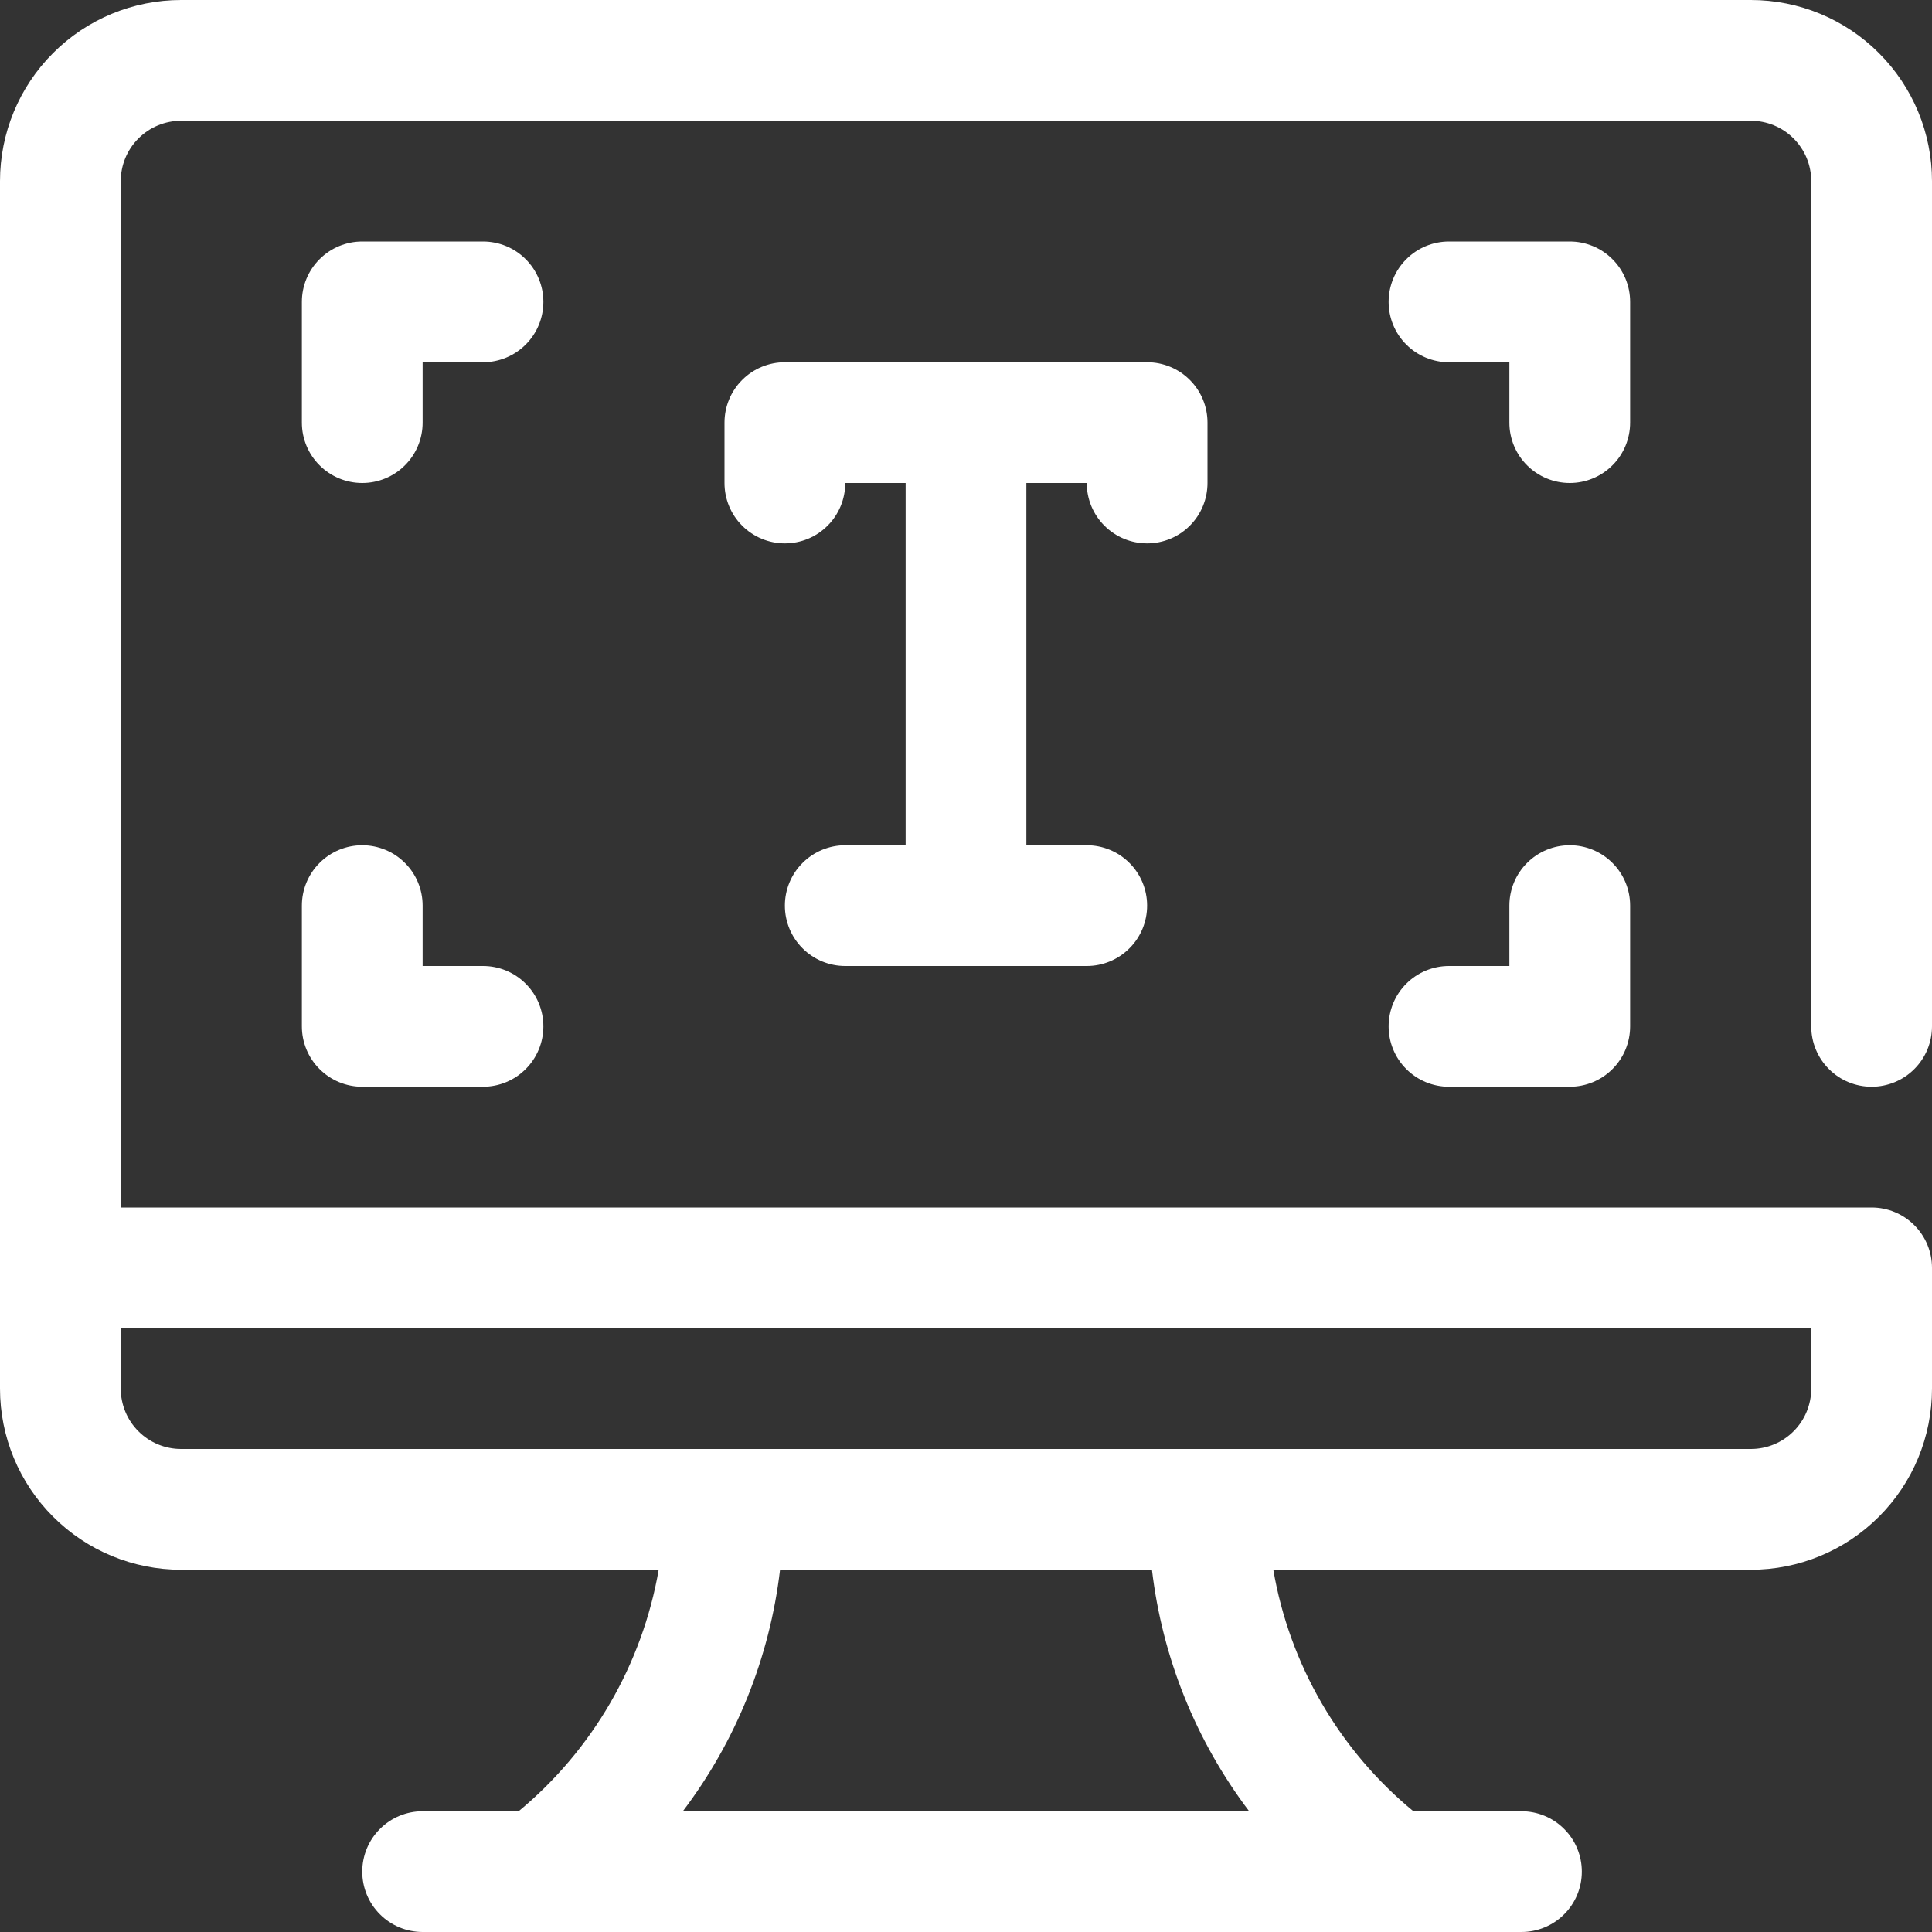 <?xml version="1.0" encoding="UTF-8"?> <svg xmlns="http://www.w3.org/2000/svg" width="32" height="32" viewBox="0 0 32 32" fill="none"><rect x="0" y="0" width="32" height="32" fill="#333333" stroke="none"/><g clip-path="url(#clip0_10_2029)"><path d="M31 18C31.265 18 31.52 17.895 31.707 17.707C31.895 17.52 32 17.265 32 17V3C32 2.204 31.684 1.441 31.121 0.879C30.559 0.316 29.796 0 29 0L3 0C2.204 0 1.441 0.316 0.879 0.879C0.316 1.441 0 2.204 0 3L0 23C0 23.796 0.316 24.559 0.879 25.121C1.441 25.684 2.204 26 3 26H10.91C10.637 27.567 9.815 28.985 8.59 30H7C6.735 30 6.48 30.105 6.293 30.293C6.105 30.48 6 30.735 6 31C6 31.265 6.105 31.52 6.293 31.707C6.48 31.895 6.735 32 7 32H25.2C25.465 32 25.72 31.895 25.907 31.707C26.095 31.52 26.2 31.265 26.2 31C26.2 30.735 26.095 30.48 25.907 30.293C25.72 30.105 25.465 30 25.2 30H23.41C22.182 28.988 21.359 27.568 21.09 26H29C29.796 26 30.559 25.684 31.121 25.121C31.684 24.559 32 23.796 32 23V21C32 20.735 31.895 20.48 31.707 20.293C31.52 20.105 31.265 20 31 20H2V3C2 2.735 2.105 2.48 2.293 2.293C2.48 2.105 2.735 2 3 2H29C29.265 2 29.52 2.105 29.707 2.293C29.895 2.48 30 2.735 30 3V17C30 17.265 30.105 17.52 30.293 17.707C30.48 17.895 30.735 18 31 18ZM20.69 30H11.31C12.193 28.834 12.749 27.453 12.92 26H19.08C19.251 27.453 19.807 28.834 20.69 30ZM30 22V23C30 23.265 29.895 23.52 29.707 23.707C29.52 23.895 29.265 24 29 24H3C2.735 24 2.48 23.895 2.293 23.707C2.105 23.52 2 23.265 2 23V22H30Z" fill="white"></path><path d="M6 8C5.735 8 5.48 7.895 5.293 7.707C5.105 7.52 5 7.265 5 7V5C5 4.735 5.105 4.48 5.293 4.293C5.48 4.105 5.735 4 6 4H8C8.265 4 8.52 4.105 8.707 4.293C8.895 4.48 9 4.735 9 5C9 5.265 8.895 5.52 8.707 5.707C8.52 5.895 8.265 6 8 6H7V7C7 7.265 6.895 7.52 6.707 7.707C6.52 7.895 6.265 8 6 8Z" fill="white"></path><path d="M19 9C18.735 9 18.48 8.895 18.293 8.707C18.105 8.52 18 8.265 18 8H14C14 8.265 13.895 8.52 13.707 8.707C13.52 8.895 13.265 9 13 9C12.735 9 12.48 8.895 12.293 8.707C12.105 8.52 12 8.265 12 8V7C12 6.735 12.105 6.48 12.293 6.293C12.48 6.105 12.735 6 13 6H19C19.265 6 19.52 6.105 19.707 6.293C19.895 6.48 20 6.735 20 7V8C20 8.265 19.895 8.52 19.707 8.707C19.52 8.895 19.265 9 19 9Z" fill="white"></path><path d="M16 16C15.735 16 15.48 15.895 15.293 15.707C15.105 15.52 15 15.265 15 15V7C15 6.735 15.105 6.48 15.293 6.293C15.48 6.105 15.735 6 16 6C16.265 6 16.52 6.105 16.707 6.293C16.895 6.48 17 6.735 17 7V15C17 15.265 16.895 15.52 16.707 15.707C16.52 15.895 16.265 16 16 16Z" fill="white"></path><path d="M8 18H6C5.735 18 5.48 17.895 5.293 17.707C5.105 17.52 5 17.265 5 17V15C5 14.735 5.105 14.48 5.293 14.293C5.48 14.105 5.735 14 6 14C6.265 14 6.52 14.105 6.707 14.293C6.895 14.48 7 14.735 7 15V16H8C8.265 16 8.52 16.105 8.707 16.293C8.895 16.48 9 16.735 9 17C9 17.265 8.895 17.52 8.707 17.707C8.52 17.895 8.265 18 8 18Z" fill="white"></path><path d="M26 8C25.735 8 25.48 7.895 25.293 7.707C25.105 7.52 25 7.265 25 7V6H24C23.735 6 23.48 5.895 23.293 5.707C23.105 5.52 23 5.265 23 5C23 4.735 23.105 4.48 23.293 4.293C23.48 4.105 23.735 4 24 4H26C26.265 4 26.52 4.105 26.707 4.293C26.895 4.48 27 4.735 27 5V7C27 7.265 26.895 7.52 26.707 7.707C26.52 7.895 26.265 8 26 8Z" fill="white"></path><path d="M26 18H24C23.735 18 23.48 17.895 23.293 17.707C23.105 17.52 23 17.265 23 17C23 16.735 23.105 16.48 23.293 16.293C23.48 16.105 23.735 16 24 16H25V15C25 14.735 25.105 14.48 25.293 14.293C25.48 14.105 25.735 14 26 14C26.265 14 26.52 14.105 26.707 14.293C26.895 14.48 27 14.735 27 15V17C27 17.265 26.895 17.52 26.707 17.707C26.52 17.895 26.265 18 26 18Z" fill="white"></path><path d="M18 16H14C13.735 16 13.48 15.895 13.293 15.707C13.105 15.52 13 15.265 13 15C13 14.735 13.105 14.48 13.293 14.293C13.48 14.105 13.735 14 14 14H18C18.265 14 18.52 14.105 18.707 14.293C18.895 14.48 19 14.735 19 15C19 15.265 18.895 15.52 18.707 15.707C18.52 15.895 18.265 16 18 16Z" fill="white"></path></g><defs><clipPath id="clip0_10_2029"><rect width="32" height="32" fill="white"></rect></clipPath></defs></svg> 